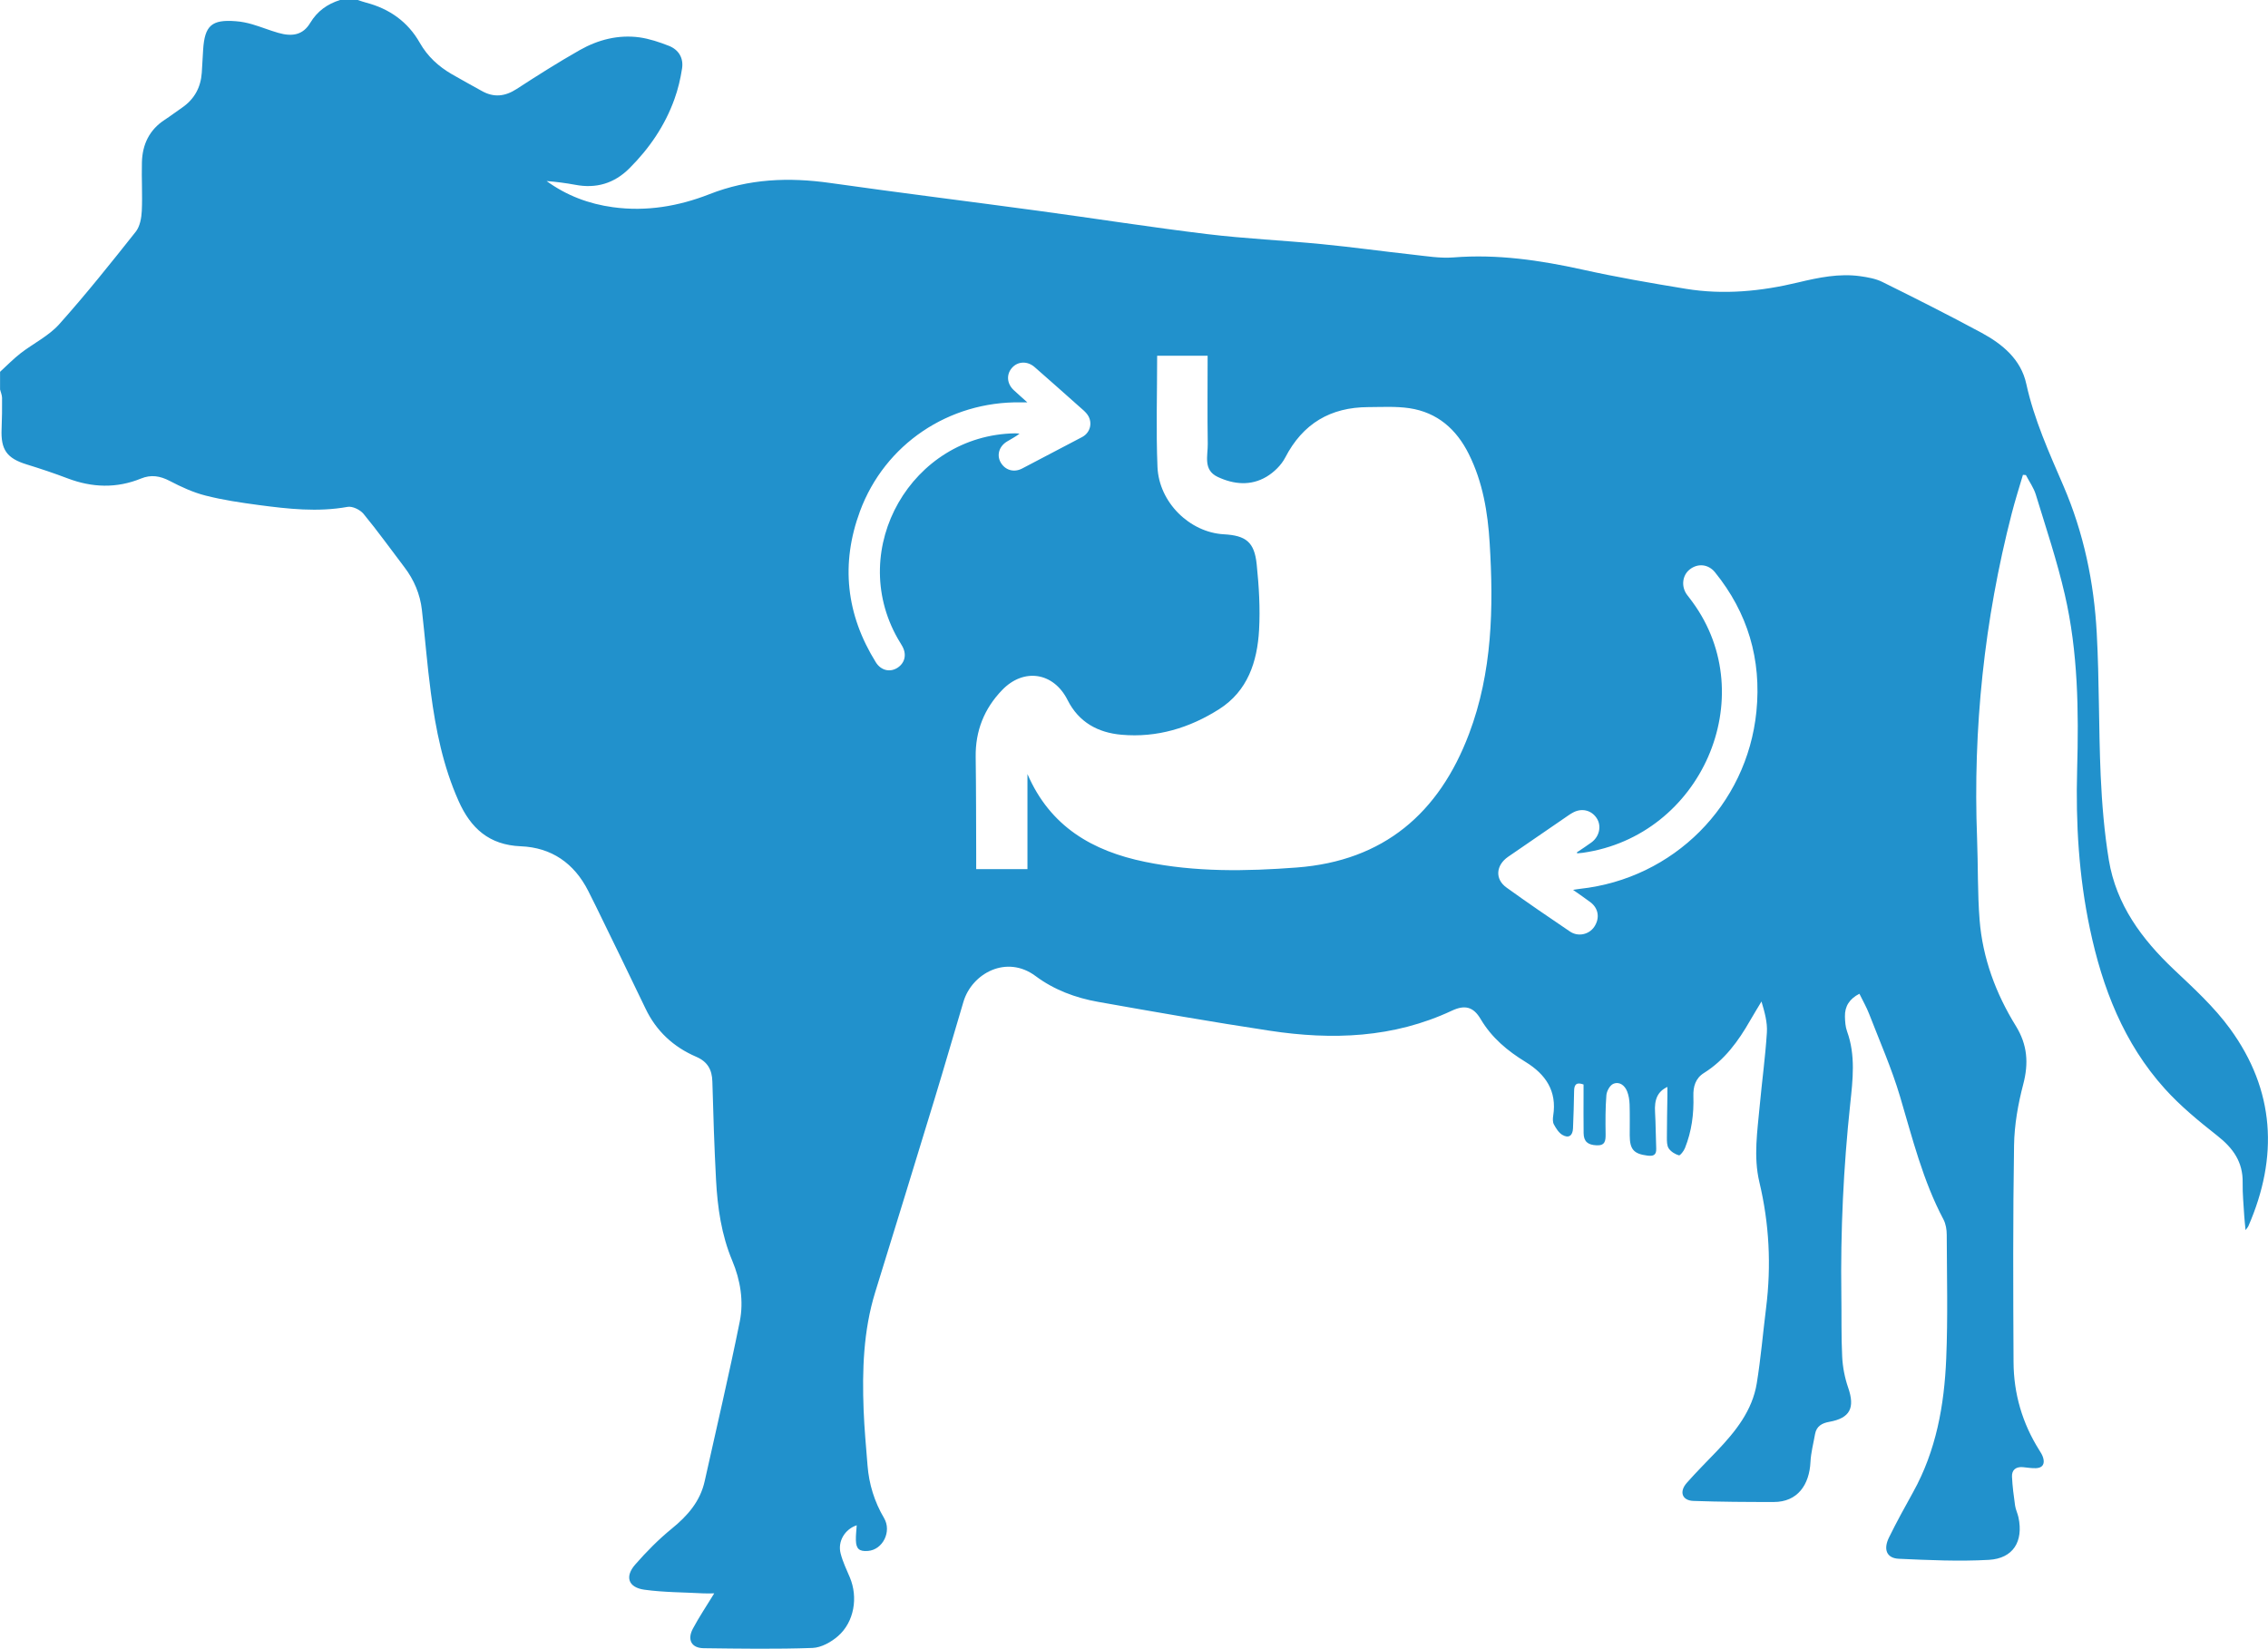<?xml version="1.0" encoding="utf-8"?>
<!-- Generator: Adobe Illustrator 24.0.0, SVG Export Plug-In . SVG Version: 6.00 Build 0)  -->
<svg version="1.1" id="Camada_1" xmlns="http://www.w3.org/2000/svg" xmlns:xlink="http://www.w3.org/1999/xlink" x="0px" y="0px"
	 viewBox="0 0 352.7 256.42" style="enable-background:new 0 0 352.7 256.42;" xml:space="preserve">
<style type="text/css">
	.st0{clip-path:url(#SVGID_2_);fill:#2191CC;}
</style>
<g>
	<defs>
		<rect id="SVGID_1_" width="352.7" height="256.42"/>
	</defs>
	<clipPath id="SVGID_2_">
		<use xlink:href="#SVGID_1_"  style="overflow:visible;"/>
	</clipPath>
	<path class="st0" d="M346.79,160c-2.46-3.38-5.63-6.28-8.69-9.17c-5.03-4.75-9-10.12-10.15-17.06c-0.71-4.33-1.07-8.74-1.27-13.12
		c-0.32-7.38-0.21-14.78-0.61-22.15c-0.42-7.91-2.03-15.62-5.19-22.95c-2.23-5.17-4.55-10.29-5.77-15.85
		c-0.83-3.81-3.71-6.18-6.96-7.94c-5.08-2.74-10.24-5.34-15.41-7.9c-1.04-0.52-2.27-0.73-3.44-0.9c-3.29-0.46-6.5,0.21-9.67,0.97
		c-5.77,1.39-11.6,1.95-17.47,0.99c-5.38-0.88-10.76-1.81-16.08-2.99c-6.62-1.46-13.24-2.43-20.05-1.89
		c-2.08,0.16-4.21-0.2-6.3-0.43c-4.74-0.52-9.46-1.18-14.2-1.64c-5.93-0.58-11.9-0.84-17.82-1.56c-8.74-1.06-17.44-2.43-26.16-3.61
		c-10.82-1.47-21.65-2.81-32.45-4.34c-6.43-0.91-12.64-0.67-18.79,1.75c-4.77,1.87-9.8,2.73-14.98,2.02
		c-3.77-0.51-7.23-1.82-10.33-4.07c1.5,0.12,2.98,0.31,4.44,0.58c3.27,0.63,6.09-0.21,8.44-2.56c3.1-3.09,5.52-6.63,7-10.75
		c0.56-1.54,0.94-3.16,1.19-4.78c0.25-1.63-0.53-2.92-2.05-3.52c-1.48-0.58-3.03-1.1-4.59-1.32C96.13,5.37,93,6.18,90.16,7.79
		c-3.35,1.9-6.6,3.96-9.83,6.06c-1.81,1.17-3.55,1.35-5.42,0.29c-1.56-0.88-3.14-1.72-4.68-2.62c-2.05-1.2-3.73-2.73-4.94-4.85
		c-1.85-3.27-4.72-5.31-8.36-6.26C56.49,0.3,56.07,0.14,55.64,0h-2.76c-1.98,0.63-3.53,1.72-4.65,3.58
		c-1.09,1.81-2.71,2.18-4.96,1.53c-1.36-0.39-2.68-0.93-4.04-1.33c-0.83-0.24-1.7-0.42-2.55-0.48C32.92,3,31.83,3.97,31.59,7.74
		c-0.08,1.19-0.13,2.38-0.21,3.57c-0.16,2.29-1.15,4.11-3.06,5.43c-0.91,0.62-1.78,1.29-2.7,1.89c-2.4,1.56-3.48,3.85-3.55,6.62
		c-0.07,2.52,0.1,5.05-0.02,7.56c-0.05,1.1-0.29,2.4-0.93,3.22c-3.87,4.88-7.76,9.76-11.91,14.4c-1.64,1.83-4.02,2.98-6,4.51
		c-1.13,0.88-2.14,1.92-3.2,2.89v2.75c0.11,0.43,0.3,0.87,0.31,1.3c0.01,1.6,0,3.21-0.07,4.81c-0.15,3.26,0.82,4.6,3.91,5.55
		c2.14,0.66,4.27,1.37,6.37,2.17c3.81,1.44,7.6,1.57,11.4,0.02c1.57-0.64,2.96-0.41,4.46,0.37c1.78,0.93,3.64,1.79,5.57,2.28
		c2.7,0.69,5.48,1.1,8.25,1.47c4.59,0.61,9.19,1.13,13.84,0.29c0.75-0.14,1.95,0.44,2.48,1.08c2.21,2.68,4.24,5.52,6.35,8.29
		c1.51,1.98,2.45,4.2,2.73,6.66c0.49,4.28,0.82,8.58,1.39,12.85c0.76,5.78,1.91,11.47,4.31,16.85c1.89,4.26,4.76,6.86,9.68,7.06
		c4.78,0.19,8.3,2.64,10.48,6.93c0.39,0.78,0.79,1.55,1.17,2.34c2.59,5.32,5.19,10.62,7.74,15.96c1.68,3.53,4.36,5.99,7.89,7.51
		c1.76,0.76,2.46,2,2.51,3.85c0.14,5.09,0.3,10.18,0.57,15.27c0.23,4.31,0.83,8.56,2.53,12.61c1.26,3.01,1.8,6.28,1.16,9.45
		c-1.67,8.3-3.62,16.55-5.45,24.81c-0.7,3.17-2.66,5.4-5.13,7.41c-2.05,1.67-3.93,3.58-5.68,5.58c-1.65,1.89-1.08,3.56,1.42,3.91
		c3.03,0.42,6.12,0.4,9.18,0.57c0.52,0.03,1.04,0,1.69,0c-1.2,1.97-2.36,3.68-3.32,5.49c-0.92,1.73-0.21,3.02,1.68,3.04
		c5.64,0.07,11.29,0.16,16.92-0.04c1.36-0.05,2.91-0.91,3.98-1.85c2.52-2.21,3.13-6.03,1.83-9.12c-0.52-1.22-1.1-2.43-1.43-3.71
		c-0.5-1.9,0.66-3.79,2.5-4.4c-0.05,0.77-0.15,1.54-0.13,2.31c0.03,1.37,0.53,1.79,1.89,1.68c2.29-0.18,3.72-3.02,2.49-5.11
		c-1.5-2.54-2.34-5.27-2.57-8.19c-0.23-2.88-0.5-5.76-0.61-8.65c-0.23-6.16-0.04-12.29,1.79-18.25c3.09-10.02,6.19-20.05,9.24-30.08
		c1.54-5.04,2.99-10.1,4.5-15.15c1.32-4.41,6.71-7.35,11.22-3.98c2.87,2.14,6.22,3.39,9.72,4.01c8.89,1.58,17.79,3.14,26.71,4.49
		c9.68,1.47,19.21,1.14,28.3-3.12c2.03-0.95,3.35-0.61,4.48,1.31c1.72,2.91,4.18,4.95,6.99,6.67c3.12,1.92,4.89,4.51,4.29,8.35
		c-0.07,0.44-0.09,0.99,0.1,1.35c0.33,0.61,0.75,1.29,1.31,1.63c0.99,0.59,1.63,0.14,1.67-1.03c0.07-1.93,0.15-3.85,0.17-5.78
		c0.01-1.04,0.38-1.42,1.47-1.02v1.38c0,2.07-0.02,4.13,0.01,6.2c0.02,1.3,0.66,1.82,2.01,1.88c1.34,0.07,1.42-0.71,1.41-1.74
		c-0.03-2.02-0.04-4.04,0.12-6.05c0.05-0.64,0.54-1.54,1.07-1.77c0.96-0.41,1.79,0.24,2.16,1.18c0.25,0.62,0.35,1.33,0.38,2.01
		c0.05,1.6,0.02,3.21,0.02,4.82c0.01,2.19,0.63,2.88,2.74,3.15c0.89,0.12,1.43-0.05,1.38-1.1c-0.08-1.88-0.07-3.76-0.18-5.63
		c-0.13-1.99,0.39-3.24,1.92-3.95c0,0.5,0.01,0.94,0,1.38c-0.03,2.16-0.08,4.31-0.08,6.47c0,0.58-0.01,1.28,0.29,1.72
		c0.34,0.5,0.99,0.9,1.58,1.07c0.19,0.06,0.76-0.67,0.94-1.13c1.04-2.59,1.4-5.3,1.31-8.09c-0.04-1.46,0.32-2.76,1.63-3.58
		c3.22-2.01,5.36-4.96,7.2-8.18c0.57-0.99,1.17-1.96,1.76-2.95c0.49,1.65,0.94,3.25,0.84,4.82c-0.24,3.79-0.76,7.57-1.11,11.35
		c-0.36,3.97-1,7.96-0.06,11.92c1.54,6.46,1.87,12.96,1.05,19.54c-0.49,3.91-0.82,7.85-1.45,11.74c-0.69,4.26-3.29,7.49-6.17,10.52
		c-1.58,1.66-3.22,3.28-4.73,5c-1.2,1.37-0.71,2.73,1.03,2.79c4.17,0.15,8.34,0.17,12.51,0.17c3.71,0,5.54-2.68,5.71-6.24
		c0.07-1.45,0.46-2.88,0.71-4.32c0.22-1.24,1.09-1.71,2.22-1.91c3.23-0.58,4.02-2.17,2.93-5.32c-0.53-1.53-0.85-3.19-0.93-4.81
		c-0.16-3.21-0.08-6.42-0.13-9.63c-0.14-9.92,0.33-19.81,1.38-29.68c0.4-3.77,0.86-7.57-0.49-11.29c-0.26-0.71-0.31-1.53-0.33-2.3
		c-0.04-1.61,0.72-2.77,2.25-3.55c0.52,1.07,1.1,2.07,1.51,3.13c1.65,4.27,3.51,8.48,4.81,12.86c1.93,6.5,3.55,13.07,6.75,19.11
		c0.37,0.7,0.51,1.59,0.51,2.39c0.02,6.42,0.19,12.85-0.08,19.26c-0.3,7.23-1.56,14.31-5.15,20.77c-1.29,2.32-2.57,4.65-3.74,7.03
		c-0.93,1.88-0.37,3.24,1.51,3.33c4.66,0.21,9.35,0.43,14.01,0.17c3.79-0.22,5.39-2.86,4.61-6.59c-0.13-0.63-0.44-1.22-0.53-1.85
		c-0.21-1.49-0.41-2.99-0.48-4.49c-0.05-1.06,0.61-1.58,1.69-1.49c0.68,0.06,1.37,0.19,2.05,0.16c1.01-0.04,1.38-0.65,1.11-1.6
		c-0.12-0.43-0.37-0.84-0.62-1.22c-2.63-4.18-3.97-8.78-3.99-13.69c-0.06-11.24-0.1-22.49,0.08-33.73c0.05-3.17,0.62-6.4,1.43-9.48
		c0.86-3.28,0.65-6.14-1.15-9.06c-3.12-5.05-5.17-10.56-5.64-16.5c-0.33-4.2-0.23-8.44-0.39-12.65
		c-0.66-17.12,1.12-33.98,5.39-50.57c0.52-2.02,1.15-4,1.74-6c0.15,0.01,0.31,0.02,0.46,0.03c0.52,1.01,1.21,1.96,1.54,3.03
		c1.58,5.16,3.3,10.3,4.51,15.55c2.07,8.95,2.17,18.09,1.92,27.24c-0.23,8.32,0.26,16.6,1.99,24.77c1.94,9.2,5.27,17.79,11.64,24.86
		c2.44,2.71,5.31,5.06,8.18,7.32c2.44,1.92,3.99,4.08,3.93,7.29c-0.03,1.74,0.15,3.48,0.25,5.22c0.04,0.64,0.12,1.28,0.2,2.16
		c0.28-0.38,0.38-0.48,0.43-0.6C354.34,179.96,353.78,169.58,346.79,160 M139.6,99.3c0.2,0.36,0.41,0.71,0.63,1.06
		c0.81,1.3,0.56,2.69-0.62,3.48c-1.17,0.78-2.6,0.47-3.41-0.83c-4.62-7.43-5.49-15.31-2.46-23.5c3.87-10.44,13.82-17.09,24.98-16.93
		c0.27,0,0.54,0,1.04,0c-0.81-0.73-1.47-1.3-2.11-1.9c-1.07-1-1.18-2.43-0.28-3.46c0.9-1.03,2.4-1.11,3.53-0.12
		c2.35,2.05,4.69,4.14,7.02,6.21c0.37,0.33,0.76,0.64,1.07,1.02c1,1.2,0.66,2.93-0.71,3.65c-3.1,1.64-6.21,3.27-9.32,4.89
		c-1.28,0.67-2.64,0.27-3.34-0.94c-0.65-1.13-0.26-2.5,0.97-3.25c0.64-0.4,1.33-0.73,1.96-1.23c-0.23-0.02-0.46-0.05-0.69-0.05
		C141.77,67.66,131.66,85.3,139.6,99.3 M228.45,114.15c-4.66,12.33-13.26,19.75-26.77,20.78c-7.91,0.6-15.79,0.73-23.61-0.88
		c-8.18-1.68-14.75-5.47-18.29-13.66v14.79h-7.97c0-0.75,0-1.5,0-2.25c-0.02-5.06-0.01-10.13-0.08-15.18
		c-0.06-4.06,1.32-7.53,4.12-10.43c3.36-3.48,8-2.76,10.17,1.56c1.74,3.46,4.72,5.08,8.39,5.4c5.51,0.49,10.6-1.06,15.2-3.99
		c4.43-2.82,5.91-7.38,6.19-12.29c0.19-3.4-0.02-6.84-0.37-10.23c-0.36-3.47-1.67-4.48-5.13-4.67c-5.28-0.3-10.07-4.95-10.3-10.48
		c-0.23-5.69-0.05-11.4-0.05-17.29h7.85c0,4.64-0.05,9.18,0.02,13.72c0.03,1.82-0.76,4.04,1.55,5.13c2.49,1.17,5.13,1.42,7.57-0.02
		c1.16-0.69,2.3-1.79,2.92-2.98c2.74-5.3,7.04-7.84,12.92-7.86c2.14-0.01,4.3-0.14,6.4,0.17c4.34,0.65,7.32,3.27,9.24,7.14
		c2.17,4.35,2.95,9.05,3.24,13.82C232.28,94.53,232.08,104.56,228.45,114.15 M273.14,110.69c-1.47,14.57-12.89,25.98-27.45,27.56
		c-0.3,0.03-0.6,0.09-1.06,0.16c0.99,0.7,1.86,1.29,2.7,1.92c1.27,0.96,1.49,2.49,0.59,3.83c-0.81,1.2-2.5,1.59-3.77,0.73
		c-3.32-2.24-6.62-4.5-9.87-6.84c-1.83-1.31-1.66-3.46,0.24-4.78c3.14-2.16,6.28-4.31,9.42-6.47c0.18-0.13,0.37-0.24,0.56-0.35
		c1.37-0.82,2.95-0.49,3.8,0.8c0.79,1.19,0.44,2.86-0.8,3.77c-0.74,0.54-1.51,1.04-2.27,1.55c0.01,0.05,0.03,0.11,0.04,0.16
		c0.3-0.03,0.59-0.05,0.89-0.09c18.41-2.63,27.85-24.2,17.06-38.98c-0.27-0.38-0.56-0.74-0.84-1.11c-0.97-1.27-0.79-3.05,0.39-3.98
		c1.25-0.99,2.89-0.84,3.93,0.44C271.79,95.3,273.96,102.56,273.14,110.69"/>
</g>
</svg>
